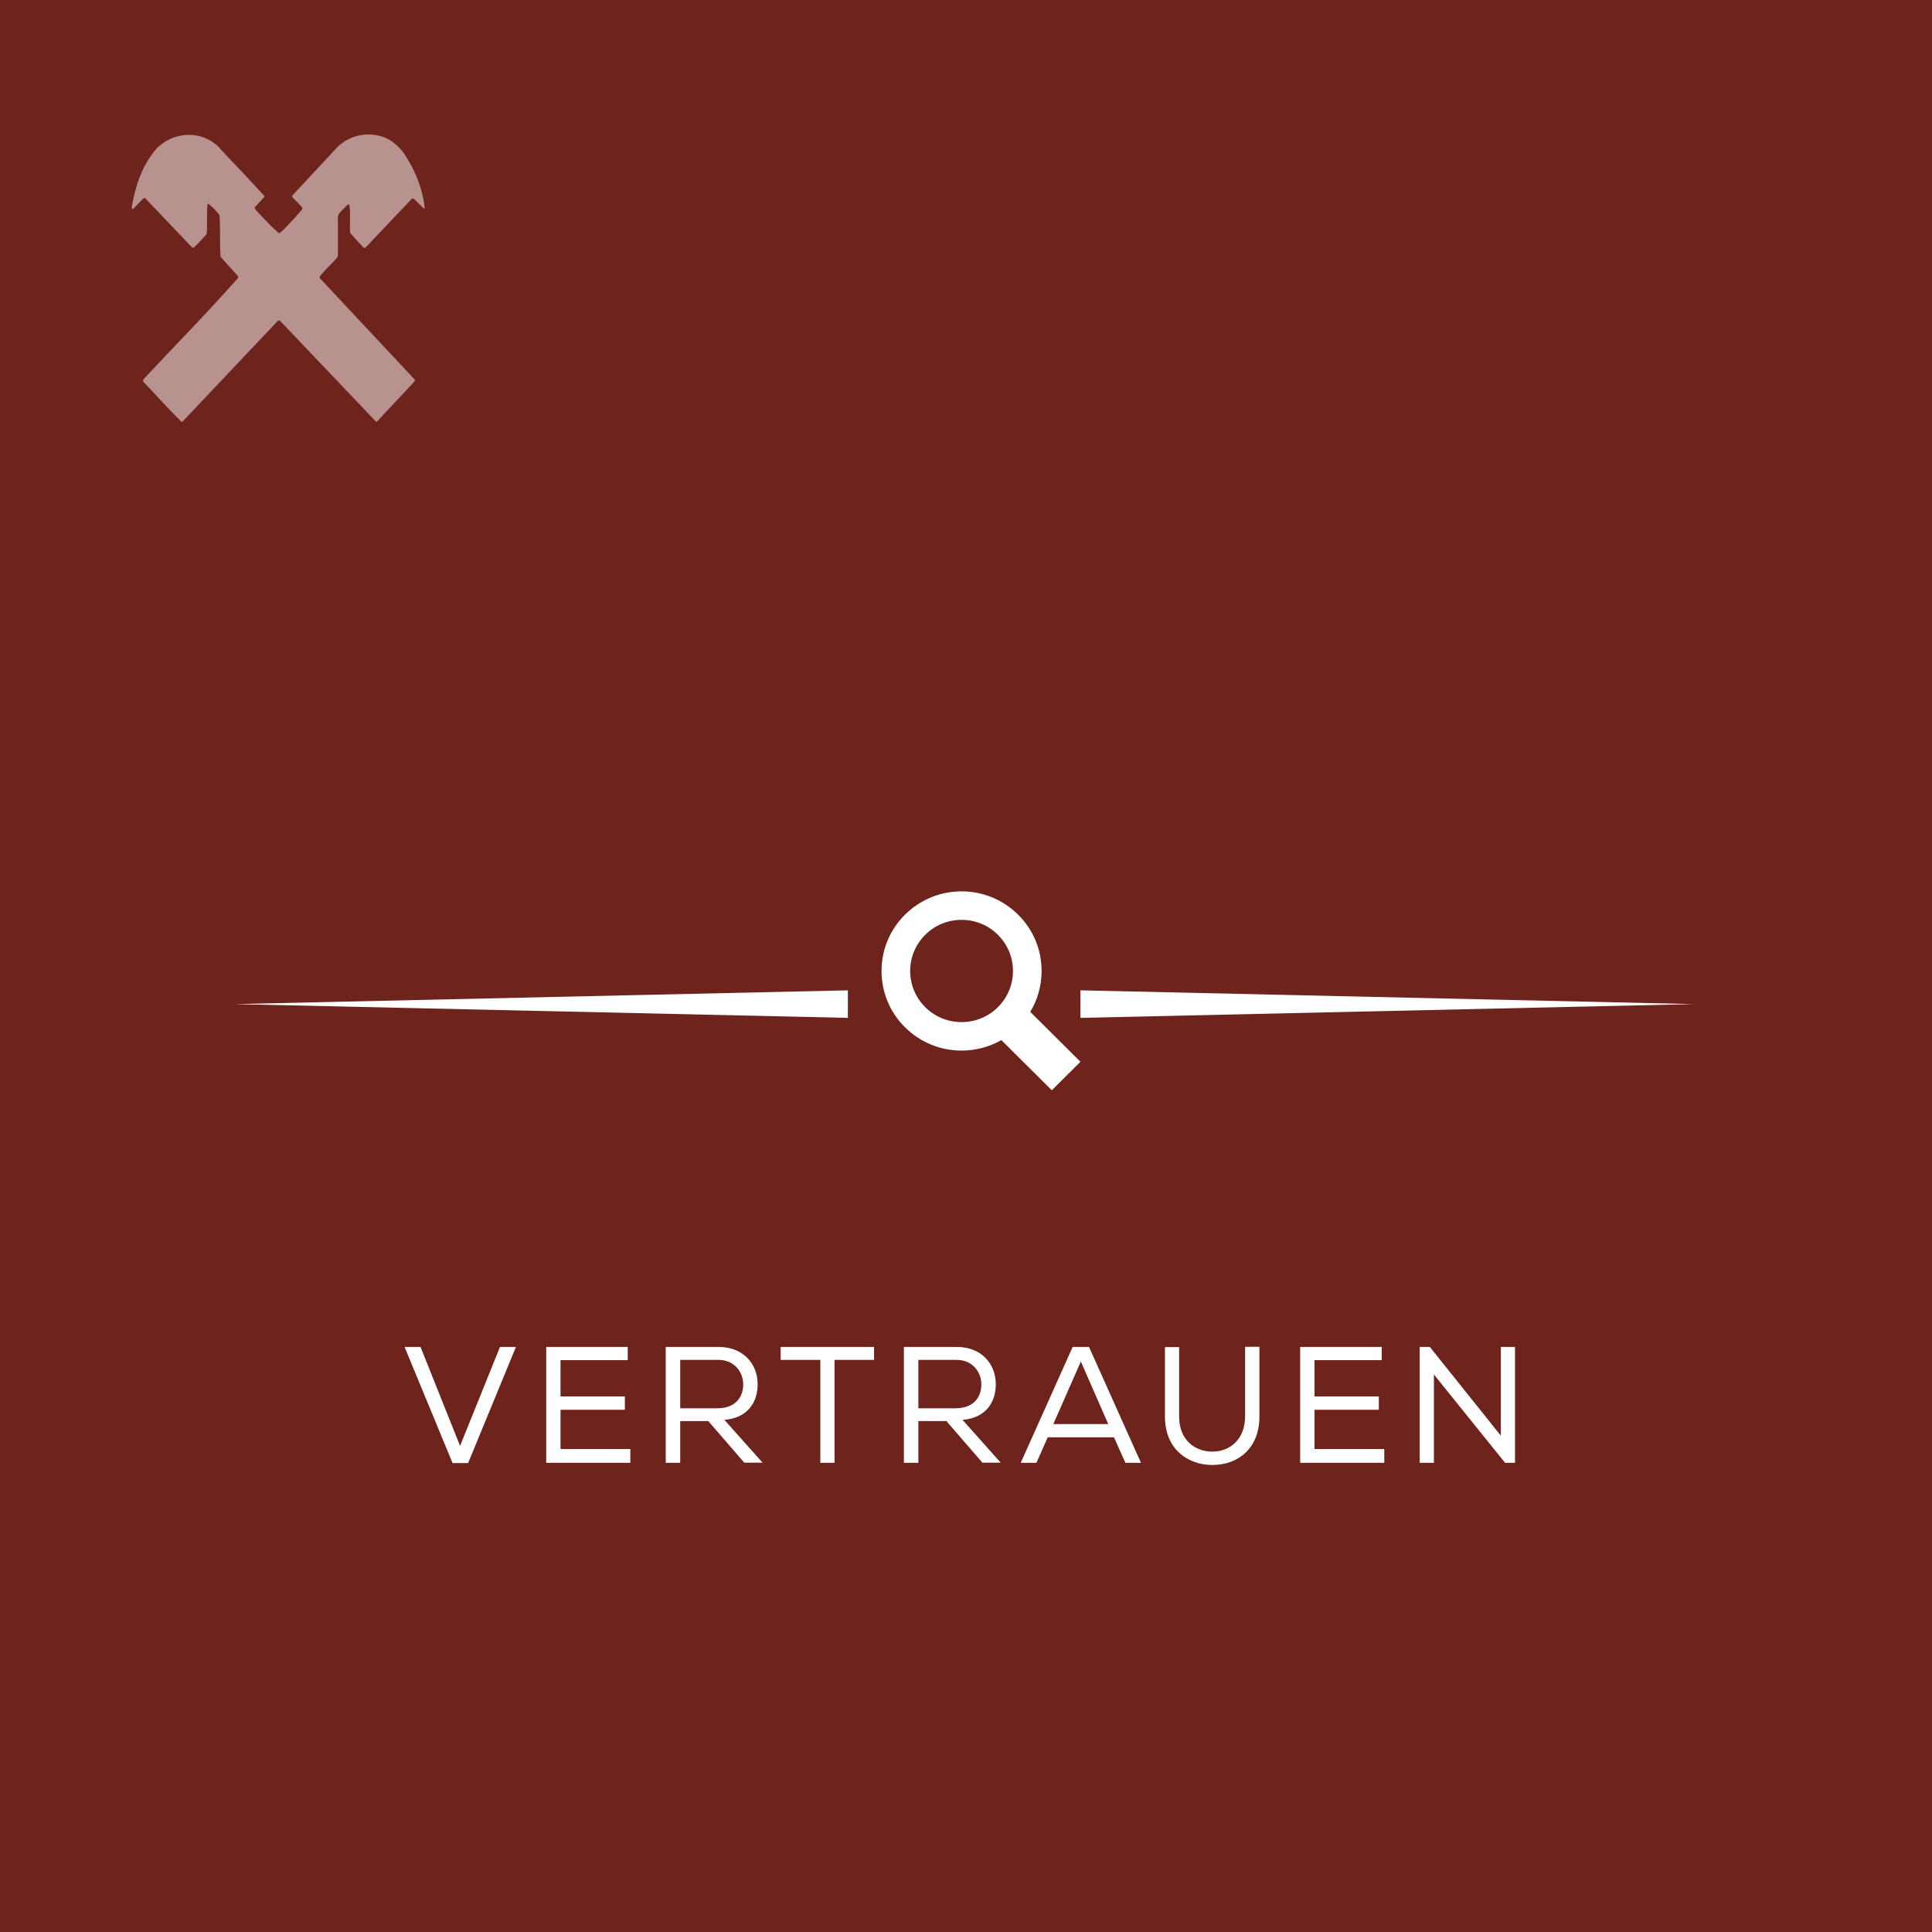<?xml version="1.0" encoding="utf-8"?>
<!-- Generator: Adobe Illustrator 23.0.4, SVG Export Plug-In . SVG Version: 6.00 Build 0)  -->
<svg version="1.1" id="Ebene_1" xmlns="http://www.w3.org/2000/svg" xmlns:xlink="http://www.w3.org/1999/xlink" x="0px" y="0px"
	 viewBox="0 0 141.73 141.73" style="enable-background:new 0 0 141.73 141.73;" xml:space="preserve">
<style type="text/css">
	.st0{fill:#6E241C;}
	.st1{fill:#FFFFFF;}
	.st2{opacity:0.5;fill:#FFFFFF;}
</style>
<g>
	<rect class="st0" width="141.73" height="141.73"/>
	<path class="st1" d="M70.54,67.48c1.01,0,1.96,0.39,2.67,1.1c0.71,0.71,1.1,1.65,1.1,2.65c0,1-0.39,1.94-1.1,2.65
		c-0.71,0.71-1.66,1.1-2.67,1.1s-1.96-0.39-2.67-1.1c-0.71-0.71-1.1-1.65-1.1-2.65c0-1,0.39-1.94,1.1-2.65
		C68.58,67.87,69.53,67.48,70.54,67.48 M75.58,74.23c0.54-0.9,0.83-1.93,0.83-3c0-1.56-0.61-3.03-1.72-4.13
		c-1.11-1.1-2.58-1.71-4.15-1.71c-1.57,0-3.04,0.61-4.15,1.71c-1.11,1.1-1.72,2.57-1.72,4.13c0,1.56,0.61,3.03,1.72,4.13
		c1.11,1.1,2.58,1.71,4.15,1.71h0c1.04,0,2.04-0.27,2.92-0.77l3.7,3.68l2.1-2.09L75.58,74.23z"/>
	<polygon class="st1" points="79.26,74.67 79.26,72.65 124.25,73.66 	"/>
	<polygon class="st1" points="62.2,72.65 62.2,74.67 17.21,73.66 	"/>
	<path class="st2" d="M29.86,11.61c0.68,1.09,1.14,2.31,1.3,3.64c0,0.04-0.03,0.04-0.07,0.04l-0.77-0.74l-0.1,0.02l-3.43,3.62
		l-0.12-0.02l-0.98-1.07c-0.06-0.7,0.05-1.37-0.06-2.06c-0.04-0.08-0.12-0.02-0.17,0c-0.24,0.35-0.77,0.56-0.67,1.09v2.69
		c-0.4,0.52-0.95,0.94-1.35,1.49l0.03,0.1l1.52,1.63l5.45,5.82l-0.03,0.12l-2.76,2.95h-0.07l-2.9-3.05l-4.15-4.36
		c-0.03,0-0.11-0.02-0.15,0.02l-1.78,1.88l-5.21,5.51h-0.09c-0.97-0.95-1.86-1.96-2.81-2.95l0.02-0.14c2.31-2.48,4.7-4.89,6.98-7.48
		l-0.03-0.1l-1.28-1.42c-0.08-1.03,0-2.08-0.08-3.07c-0.25-0.32-0.53-0.6-0.83-0.84l-0.04,0.04c-0.09,0.69,0,1.5-0.07,2.2
		c-0.31,0.35-0.61,0.69-0.97,1.01l-0.09-0.02l-3.47-3.64l-0.11,0.04l-0.78,0.79C9.63,15.29,9.67,15.11,9.7,15
		c0.28-1.53,0.78-2.97,1.84-4.16c0.98-0.95,2.48-1.23,3.7-0.63c0.38,0.2,0.72,0.45,1,0.8c1.07,1.12,2.1,2.22,3.15,3.36l-0.02,0.1
		l-0.69,0.75l0.04,0.13c0.55,0.6,1.15,1.25,1.75,1.77c0.42-0.29,0.74-0.73,1.11-1.09l0.61-0.7l-0.04-0.13l-0.71-0.75v-0.1l3.33-3.58
		c0.82-0.79,1.98-1.09,3.12-0.79C28.68,10.17,29.44,10.84,29.86,11.61"/>
	<g>
		<path class="st1" d="M30.85,98.81l2.9,7.26l2.93-7.26h1.17l-3.51,8.52h-1.14l-3.52-8.52H30.85z"/>
		<path class="st1" d="M40.08,98.81h5.97v0.97h-4.93v2.66h4.72v0.98h-4.72v2.88h5.12v1.01h-6.17V98.81z"/>
		<path class="st1" d="M51.96,104.25H49.9v3.06h-1.06v-8.5h3.86c1.92,0,2.88,1.34,2.88,2.72c0.01,1.29-0.69,2.49-2.44,2.63l2.8,3.14
			h-1.34L51.96,104.25z M54.52,101.56c0.01-0.85-0.6-1.8-1.82-1.8h-2.8v3.55h2.76C53.93,103.3,54.52,102.52,54.52,101.56z"/>
		<path class="st1" d="M57.27,99.76v-0.95h6.85v0.95h-2.9v7.55h-1.04v-7.55H57.27z"/>
		<path class="st1" d="M69.43,104.25h-2.06v3.06h-1.06v-8.5h3.86c1.92,0,2.88,1.34,2.88,2.72c0.01,1.29-0.69,2.49-2.44,2.63
			l2.8,3.14h-1.34L69.43,104.25z M71.99,101.56c0.01-0.85-0.6-1.8-1.82-1.8h-2.8v3.55h2.76C71.4,103.3,71.99,102.52,71.99,101.56z"
			/>
		<path class="st1" d="M79.89,98.81l3.81,8.5h-1.14l-0.84-1.87h-4.86l-0.83,1.87h-1.15l3.81-8.5H79.89z M79.29,99.88l-2.02,4.59
			h4.03L79.29,99.88z"/>
		<path class="st1" d="M92.39,98.82v5.1c0,2.35-1.59,3.55-3.45,3.55c-1.81,0-3.48-1.17-3.48-3.55v-5.1h1.04v5.1
			c0,1.69,1.13,2.57,2.44,2.57s2.4-0.92,2.4-2.59v-5.1h1.03L92.39,98.82z"/>
		<path class="st1" d="M95.39,98.81h5.97v0.97h-4.93v2.66h4.72v0.98h-4.72v2.88h5.12v1.01h-6.17V98.81z"/>
		<path class="st1" d="M104.89,98.81l5.21,6.51v-6.51h1.04v8.5h-0.73l-5.22-6.48v6.48h-1.04v-8.5H104.89z"/>
	</g>
</g>
</svg>
